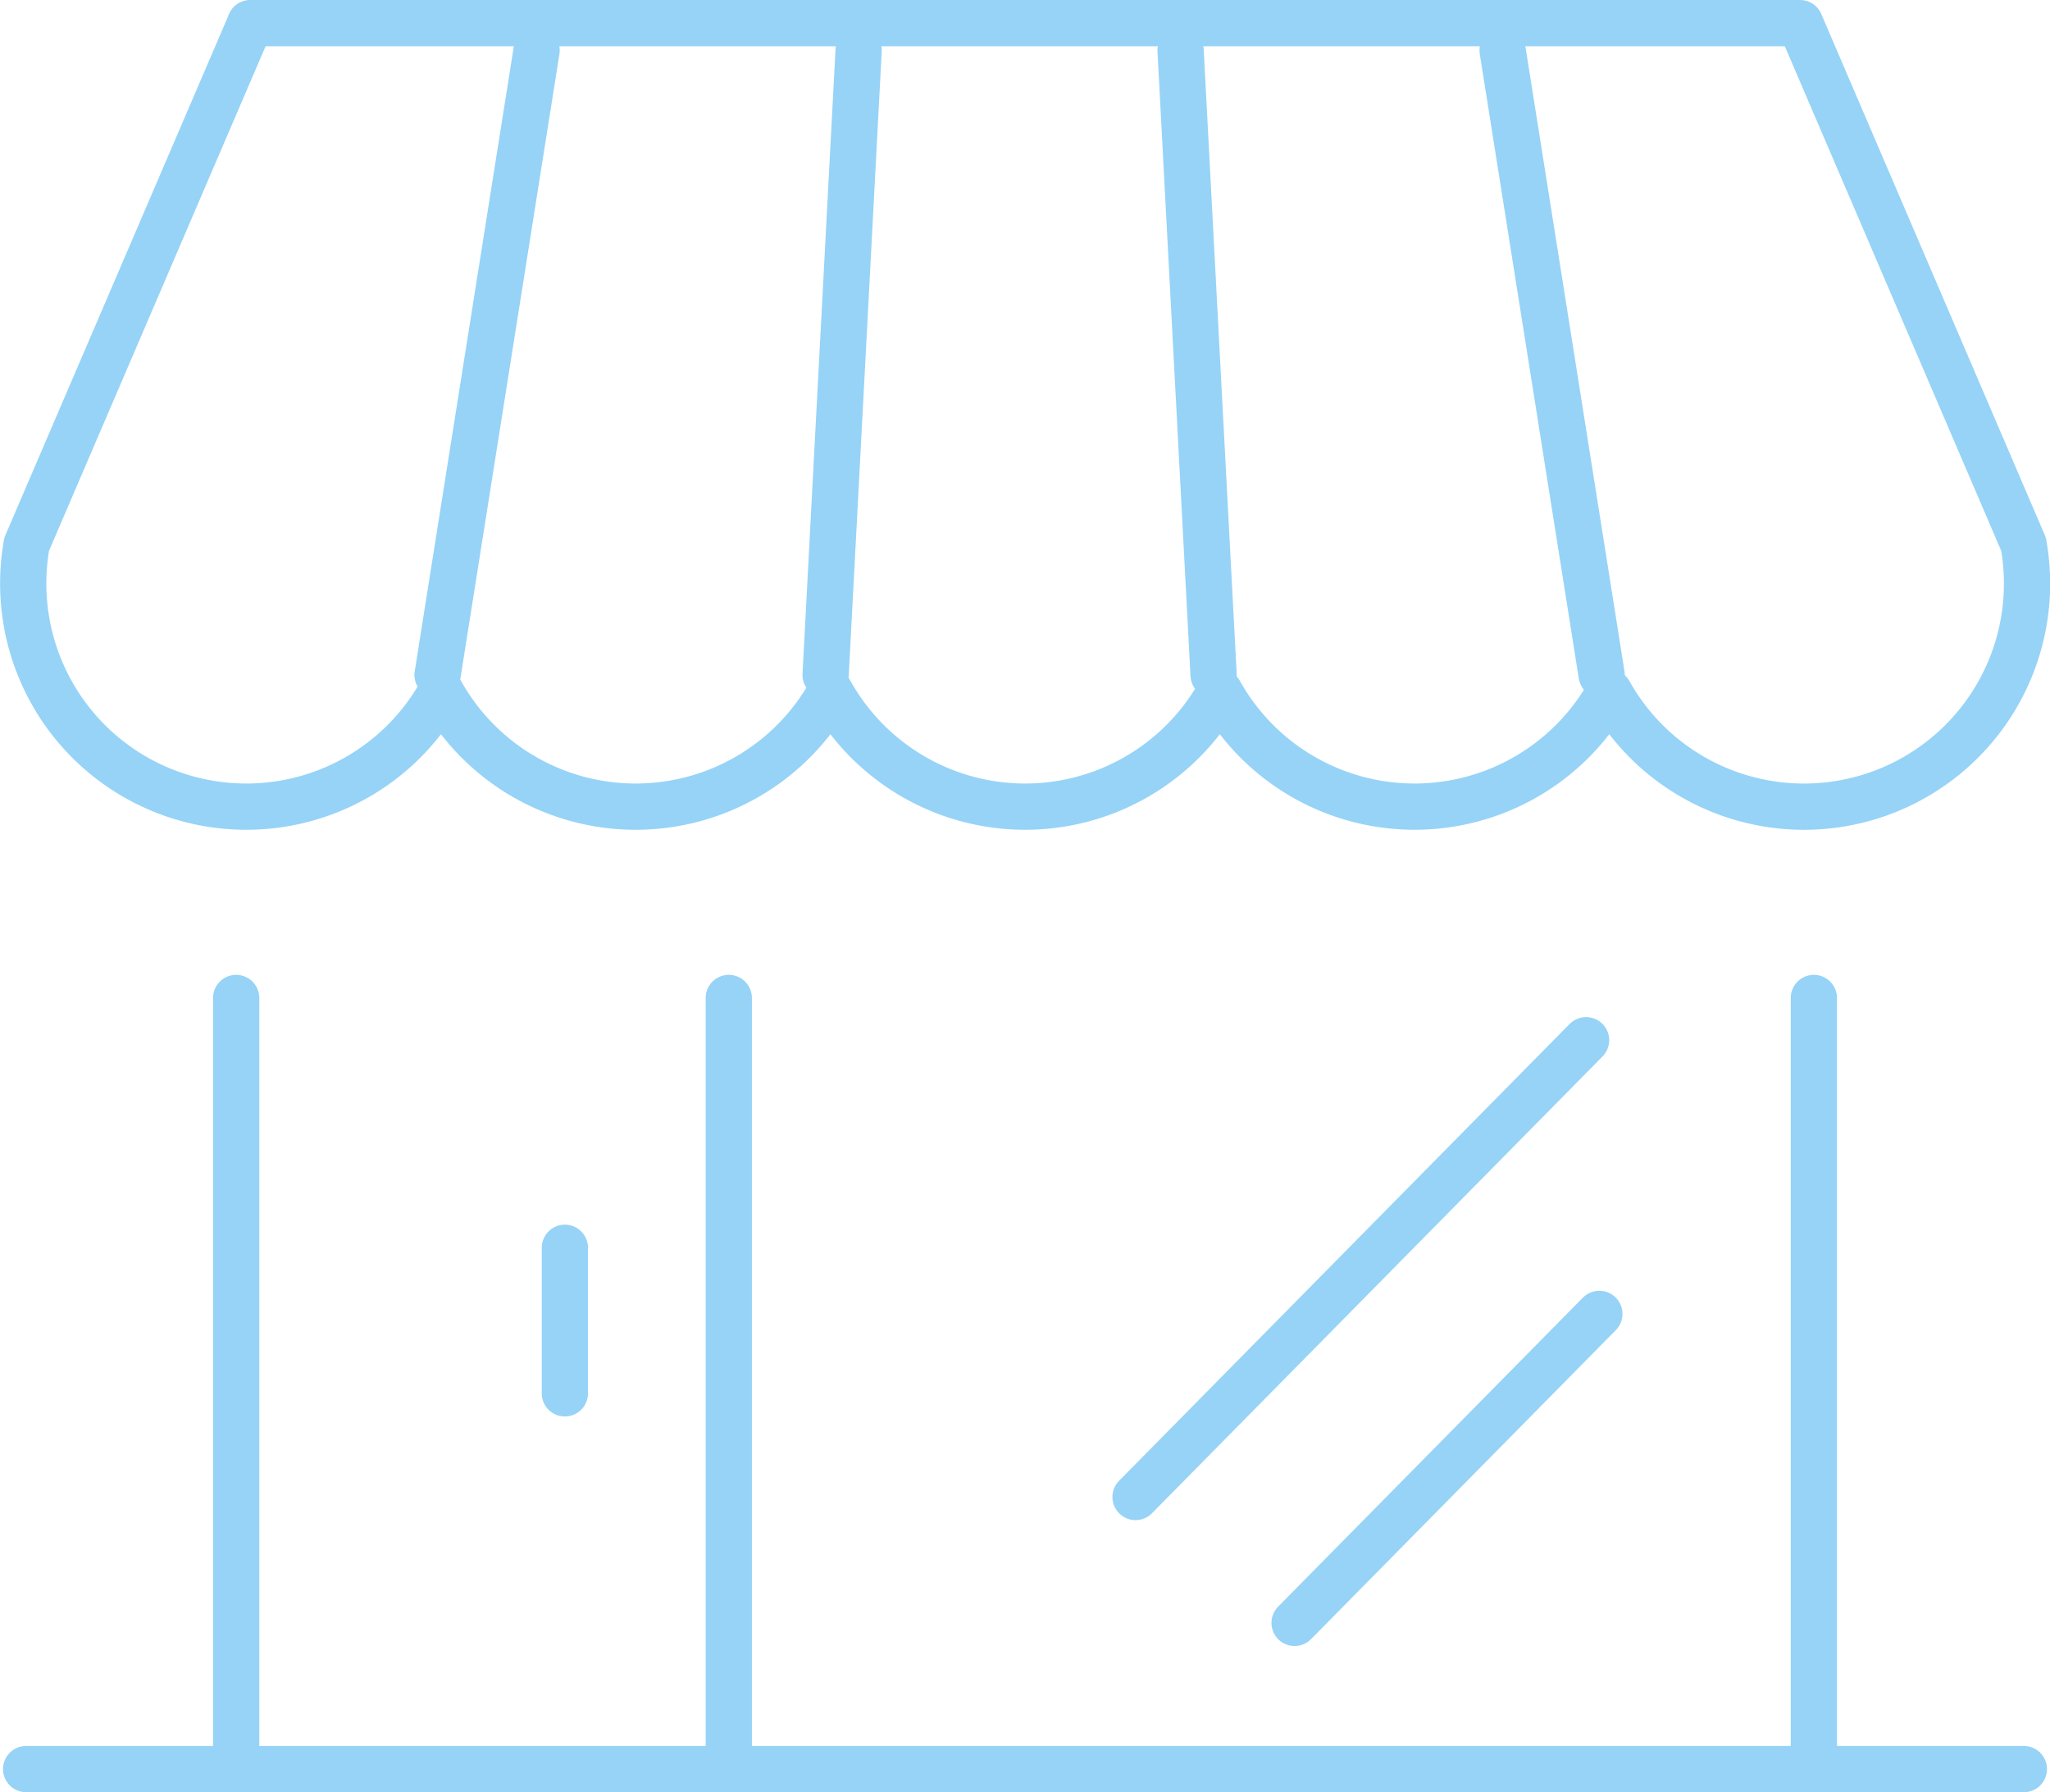 <svg xmlns="http://www.w3.org/2000/svg" width="133" height="116.255" viewBox="0 0 133 116.255">
  <defs>
    <style>
      .cls-1 {
        fill: none;
        stroke: #96d3f7;
        stroke-linecap: round;
        stroke-linejoin: round;
        stroke-width: 3px;
      }
    </style>
  </defs>
  <g id="Group_2834" data-name="Group 2834" transform="translate(45.083 -1569.187)">
    <line id="Line_25" data-name="Line 25" class="cls-1" x2="129.61" transform="translate(-43.388 1683.942)"/>
    <line id="Line_26" data-name="Line 26" class="cls-1" y1="50.02" transform="translate(-29.762 1633.922)"/>
    <line id="Line_27" data-name="Line 27" class="cls-1" y1="50.02" transform="translate(2.199 1633.922)"/>
    <line id="Line_28" data-name="Line 28" class="cls-1" y1="50.02" transform="translate(72.597 1633.922)"/>
    <path id="Path_12164" data-name="Path 12164" class="cls-1" d="M-28.848,1570.687H71.7l14.5,33.8a14.471,14.471,0,0,1-26.877,9.613,14.472,14.472,0,0,1-25.266,0,14.471,14.471,0,0,1-25.265,0,14.466,14.466,0,0,1-12.634,7.412,14.463,14.463,0,0,1-12.632-7.412,14.463,14.463,0,0,1-12.632,7.412,14.47,14.47,0,0,1-14.47-14.469,14.337,14.337,0,0,1,.225-2.556l14.51-33.8Z"/>
    <line id="Line_29" data-name="Line 29" class="cls-1" y1="40.521" x2="6.426" transform="translate(-16.695 1572.449)"/>
    <path id="Path_12165" data-name="Path 12165" class="cls-1" d="M8.481,1612.97q1.07-20.26,2.142-40.521"/>
    <path id="Path_12166" data-name="Path 12166" class="cls-1" d="M33.653,1612.97q-1.071-20.26-2.142-40.521"/>
    <line id="Line_30" data-name="Line 30" class="cls-1" x1="6.426" y1="40.521" transform="translate(52.403 1572.449)"/>
    <line id="Line_31" data-name="Line 31" class="cls-1" y1="9.443" transform="translate(-8.436 1650.127)"/>
    <line id="Line_32" data-name="Line 32" class="cls-1" y1="29.631" x2="29.23" transform="translate(28.589 1636.662)"/>
    <line id="Line_33" data-name="Line 33" class="cls-1" y1="20.045" x2="19.773" transform="translate(38.907 1654.415)"/>
  </g>
</svg>
